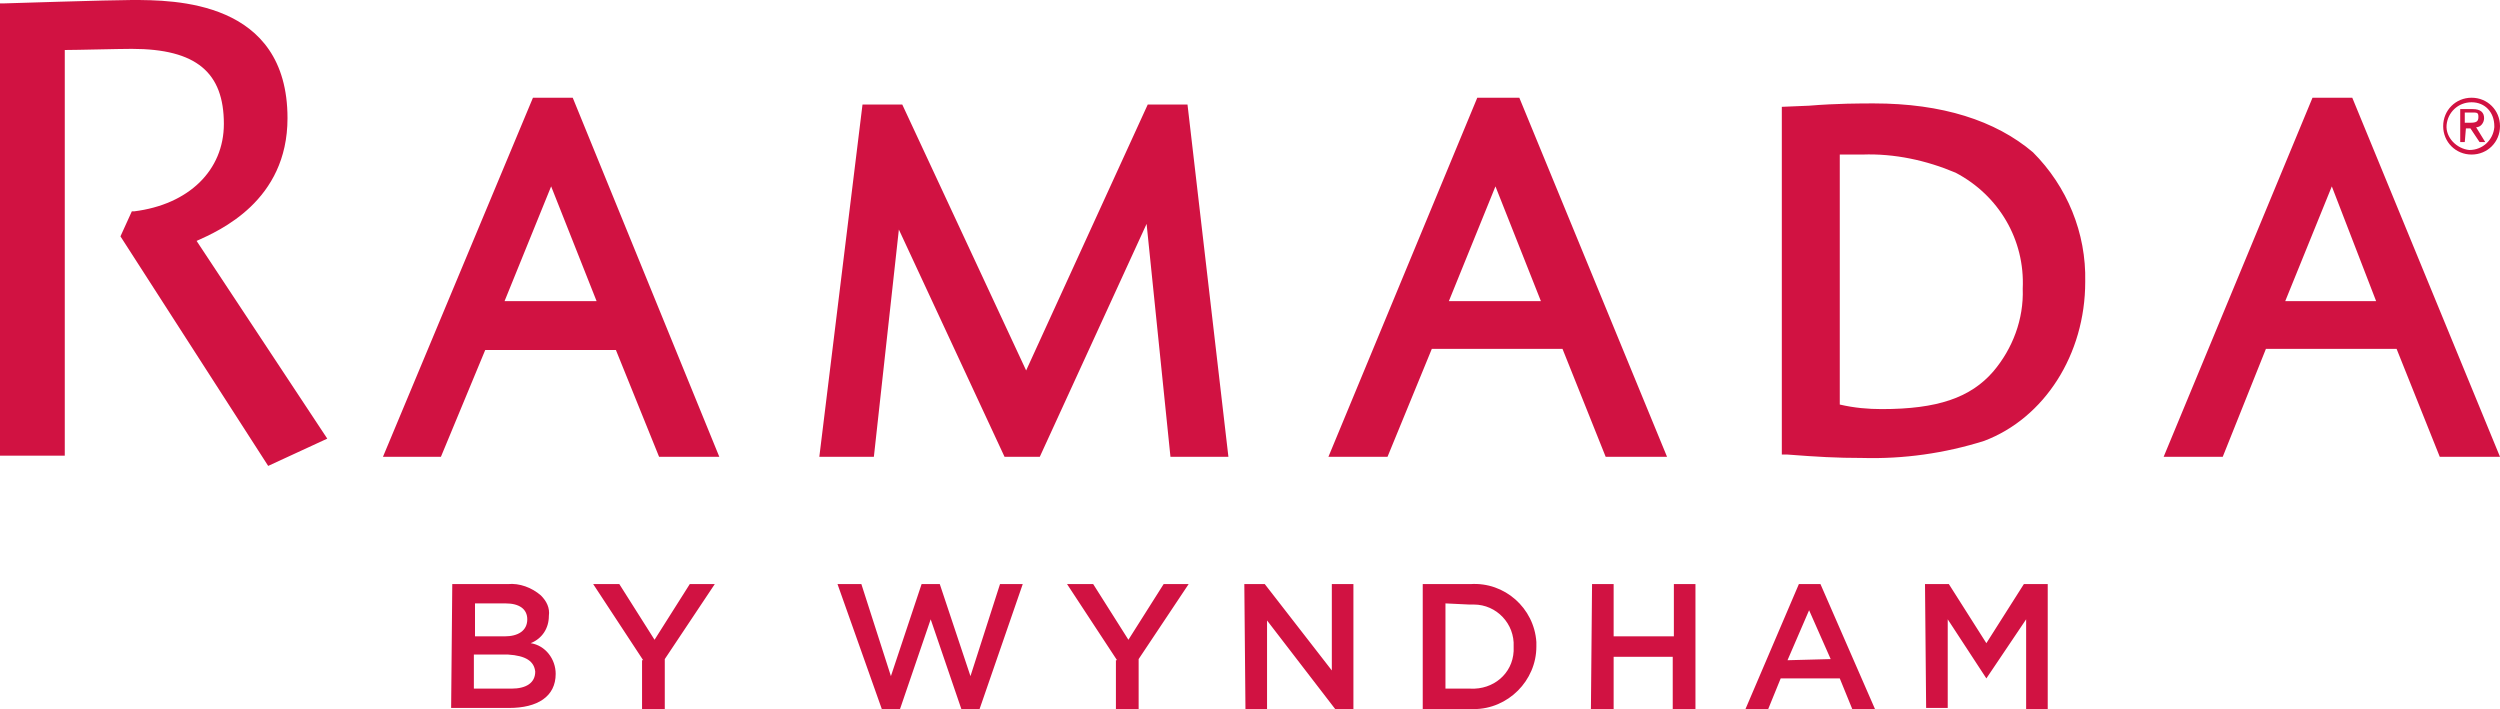 <?xml version="1.0" encoding="UTF-8"?>
<svg xmlns="http://www.w3.org/2000/svg" id="Layer_1" viewBox="0 0 220 62.4">
  <defs>
    <style>.cls-1{fill:#d11242;}</style>
  </defs>
  <path class="cls-1" d="m39.8,51.4h4.9c1-.1,2.1.3,2.9,1,.5.5.8,1.1.7,1.8h0c0,1.1-.6,2-1.6,2.4,1.3.2,2.2,1.4,2.2,2.7h0c0,2-1.6,3-4.1,3h-5.1l.1-10.9Zm6.6,3.1c0-.9-.7-1.4-1.9-1.4h-2.7v2.9h2.6c1.2,0,2-.5,2-1.5h0Zm-1.7,3.1h-3v3h3.3c1.3,0,2.1-.5,2.1-1.5h0c-.1-.9-.8-1.4-2.4-1.5h0Zm29-6.2h2.1l2.6,8.1,2.7-8.1h1.6l2.7,8.1,2.6-8.1h2l-3.8,11h-1.6l-2.7-7.9-2.7,7.9h-1.6l-3.9-11Zm24.6,6.7l-4.4-6.7h2.3l3.1,4.9,3.1-4.9h2.2l-4.4,6.6v4.4h-2v-4.3h.1Zm-41.7,0l-4.4-6.7h2.3l3.1,4.9,3.1-4.9h2.2l-4.4,6.6v4.4h-2v-4.3h.1Zm52.9-6.7h1.8l5.9,7.6v-7.6h1.9v11h-1.6l-6-7.8v7.8h-1.9l-.1-11Zm15.8,0h4.1c3-.2,5.6,2.1,5.8,5.1v.4h0c0,3-2.5,5.5-5.5,5.5h-4.5v-11h.1Zm1.9,1.7v7.5h2.2c2,.1,3.7-1.3,3.8-3.3v-.4h0c.1-2-1.5-3.7-3.5-3.7h-.4l-2.1-.1Zm12.9-1.7h1.9v4.6h5.3v-4.6h1.9v11h-2v-4.6h-5.2v4.6h-2l.1-11Zm18.2,0h1.9l4.8,11h-2l-1.1-2.7h-5.2l-1.1,2.7h-2l4.7-11Zm2.8,6.6l-1.9-4.3-1.9,4.4,3.8-.1Zm8.3-6.6h2.1l3.3,5.2,3.3-5.2h2.1v11h-1.9v-7.9l-3.5,5.2h0l-3.4-5.2v7.8h-1.9l-.1-10.9Zm48.1-42.8c1.4,0,2.5,1.1,2.5,2.5s-1.1,2.5-2.5,2.5-2.5-1.1-2.5-2.5h0c0-1.4,1.1-2.5,2.5-2.5h0Zm0,.4c-1.2,0-2.1.9-2.2,2s.9,2.1,2,2.2c1.2,0,2.1-.9,2.2-2v-.1c0-1.2-.8-2.1-2-2.1h0Zm-.6,3.5h-.4v-2.9h1.1c.7,0,1,.3,1,.8,0,.4-.3.8-.7.8h0l.8,1.3h-.5l-.8-1.2h-.4l-.1,1.2Zm0-1.7h.5c.5,0,.7-.1.7-.5s-.1-.4-.6-.4h-.6v.9h0Zm-166.5-2.2l12.9,31.6h-5.3l-3.8-9.4h-11.5l-3.9,9.4h-5.1l13.2-31.6h3.5Zm-1.9,7.8l-4.1,10.1h8.1l-4-10.1Zm56-7.2l3.6,31h-5.1l-2.1-20.5-9.4,20.5h-3.1l-9.3-20-2.2,20h-4.8l3.8-31h3.5l10.9,23.4,10.7-23.4h3.5Zm25.5-.6l-13.1,31.6h5.2l3.9-9.5h11.5l3.8,9.5h5.4l-13-31.6h-3.7Zm5.6,17.9h-8.1l4.1-10.1,4,10.1Zm29.3-17.4c-1.1,0-3.3,0-5.7.2l-2.4.1v30.6h.5c2.6.2,4.3.3,6.6.3,3.6.1,7.2-.4,10.7-1.5,5.3-2,8.9-7.6,8.9-14,.1-4.3-1.6-8.4-4.6-11.4-3.3-2.8-8-4.3-14-4.3h0Zm-3,26.5V13.6h2c2.8-.1,5.6.5,8.2,1.6,3.8,2,6.1,5.9,5.9,10.2.1,2.7-.9,5.3-2.6,7.3-2,2.3-4.9,3.3-9.8,3.3-1.2,0-2.4-.1-3.7-.4h0Zm41.6-27l-13.1,31.6h5.2l3.8-9.5h11.5l3.8,9.5h5.3l-13-31.6h-3.5Zm5.6,17.9h-8l4.1-10.1,3.9,10.1ZM17.3,21.2l11.5,17.4-5.2,2.4-13-20.2,1-2.2h.2c4.8-.6,7.9-3.6,7.9-7.7,0-4.5-2.4-6.6-8.1-6.6-1.2,0-4.8.1-5.9.1v35.7H0V.3h.3c.1,0,9.4-.3,11.3-.3,3.7,0,13.7,0,13.7,10.4,0,7.3-6,9.9-8,10.8h0Z"></path>
</svg>
